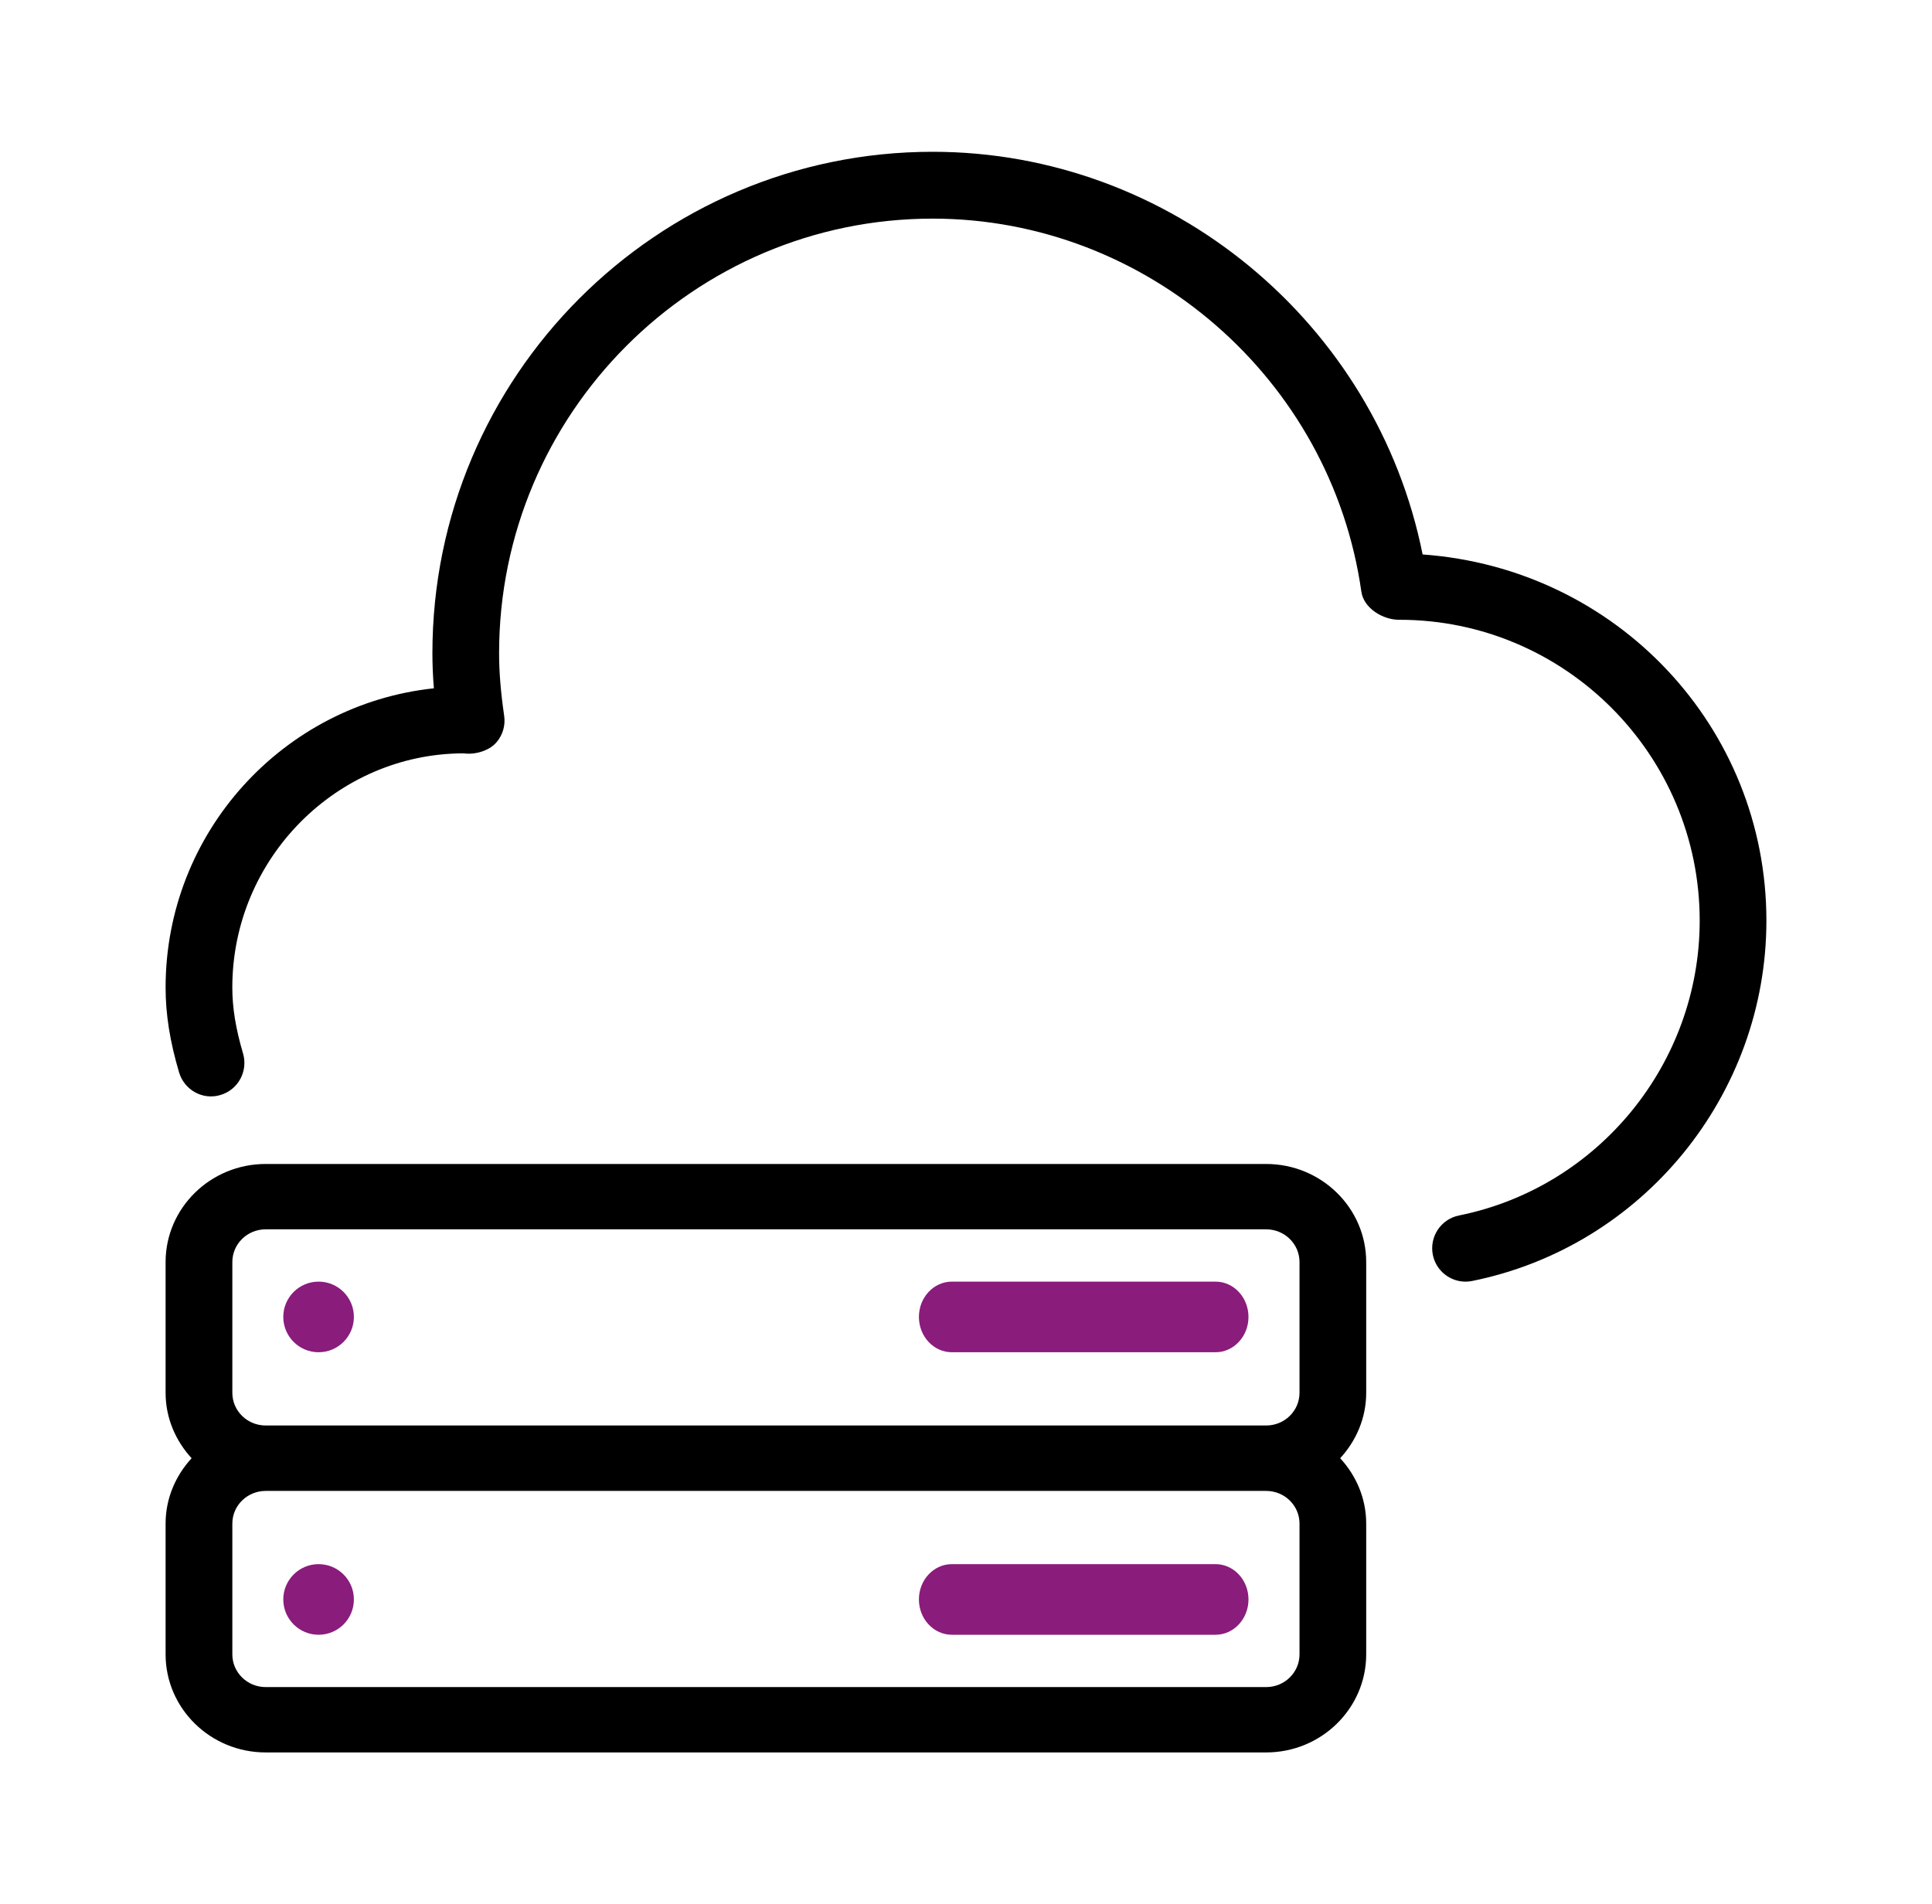 <svg width="70" height="69" viewBox="0 0 70 69" fill="none" xmlns="http://www.w3.org/2000/svg">
<path d="M11.543 56.677C10.837 56.677 10.264 57.25 10.264 57.956C10.264 58.662 10.837 59.236 11.543 59.236C12.249 59.236 12.822 58.665 12.822 57.956C12.822 57.247 12.249 56.677 11.543 56.677Z" fill="#8A1C7C"/>
<path d="M44.041 56.677H34.488C33.828 56.677 33.294 57.25 33.294 57.956C33.294 58.662 33.828 59.236 34.488 59.236H44.041C44.7 59.236 45.235 58.662 45.235 57.956C45.235 57.25 44.7 56.677 44.041 56.677Z" fill="#8A1C7C"/>
<path d="M51.544 20.091C49.865 11.701 42.407 5.5 33.792 5.5C23.796 5.5 15.667 13.647 15.667 23.669C15.667 24.078 15.684 24.495 15.72 24.941C10.265 25.52 6 30.161 6 35.782C6 36.753 6.155 37.732 6.488 38.858C6.679 39.5 7.351 39.873 7.989 39.677C8.629 39.488 8.994 38.815 8.806 38.173C8.54 37.274 8.417 36.513 8.417 35.782C8.417 31.106 12.211 27.303 16.798 27.298C17.196 27.356 17.716 27.213 17.984 26.903C18.214 26.639 18.318 26.288 18.267 25.939C18.141 25.069 18.083 24.347 18.083 23.669C18.083 14.989 25.13 7.922 33.792 7.922C41.552 7.922 48.229 13.732 49.324 21.435C49.408 22.043 50.114 22.467 50.708 22.458C56.704 22.458 61.583 27.349 61.583 33.359C61.583 38.531 57.915 43.025 52.862 44.043C52.207 44.176 51.784 44.813 51.914 45.469C52.03 46.044 52.535 46.441 53.098 46.441C53.178 46.441 53.258 46.434 53.338 46.417C59.517 45.169 64 39.679 64 33.359C64 26.355 58.584 20.597 51.544 20.091Z" fill="black"/>
<path d="M11.543 46.44C10.837 46.44 10.264 47.013 10.264 47.719C10.264 48.426 10.837 48.999 11.543 48.999C12.249 48.999 12.822 48.428 12.822 47.719C12.822 47.011 12.249 46.44 11.543 46.44Z" fill="#8A1C7C"/>
<path fill-rule="evenodd" clip-rule="evenodd" d="M45.875 42.177H9.625C7.626 42.177 6 43.771 6 45.731V50.469C6 51.381 6.362 52.208 6.942 52.839C6.362 53.471 6 54.296 6 55.208V59.946C6 61.908 7.626 63.5 9.625 63.5H45.875C47.874 63.5 49.5 61.906 49.5 59.946V55.208C49.5 54.296 49.138 53.469 48.557 52.839C49.138 52.208 49.5 51.381 49.5 50.469V45.731C49.5 43.771 47.874 42.177 45.875 42.177ZM47.084 59.947C47.084 60.601 46.543 61.132 45.876 61.132H9.626C8.959 61.132 8.418 60.601 8.418 59.947V55.208C8.418 54.554 8.959 54.024 9.626 54.024H45.876C46.543 54.024 47.084 54.554 47.084 55.208V59.947ZM45.876 51.653C46.543 51.653 47.084 51.123 47.084 50.468V45.73C47.084 45.076 46.543 44.545 45.876 44.545H9.626C8.959 44.545 8.418 45.076 8.418 45.73V50.468C8.418 51.123 8.959 51.653 9.626 51.653H45.876Z" fill="black"/>
<path d="M44.041 46.44H34.488C33.828 46.44 33.294 47.013 33.294 47.719C33.294 48.426 33.828 48.999 34.488 48.999H44.041C44.7 48.999 45.235 48.426 45.235 47.719C45.234 47.013 44.7 46.44 44.041 46.44Z" fill="#8A1C7C"/>
</svg>
